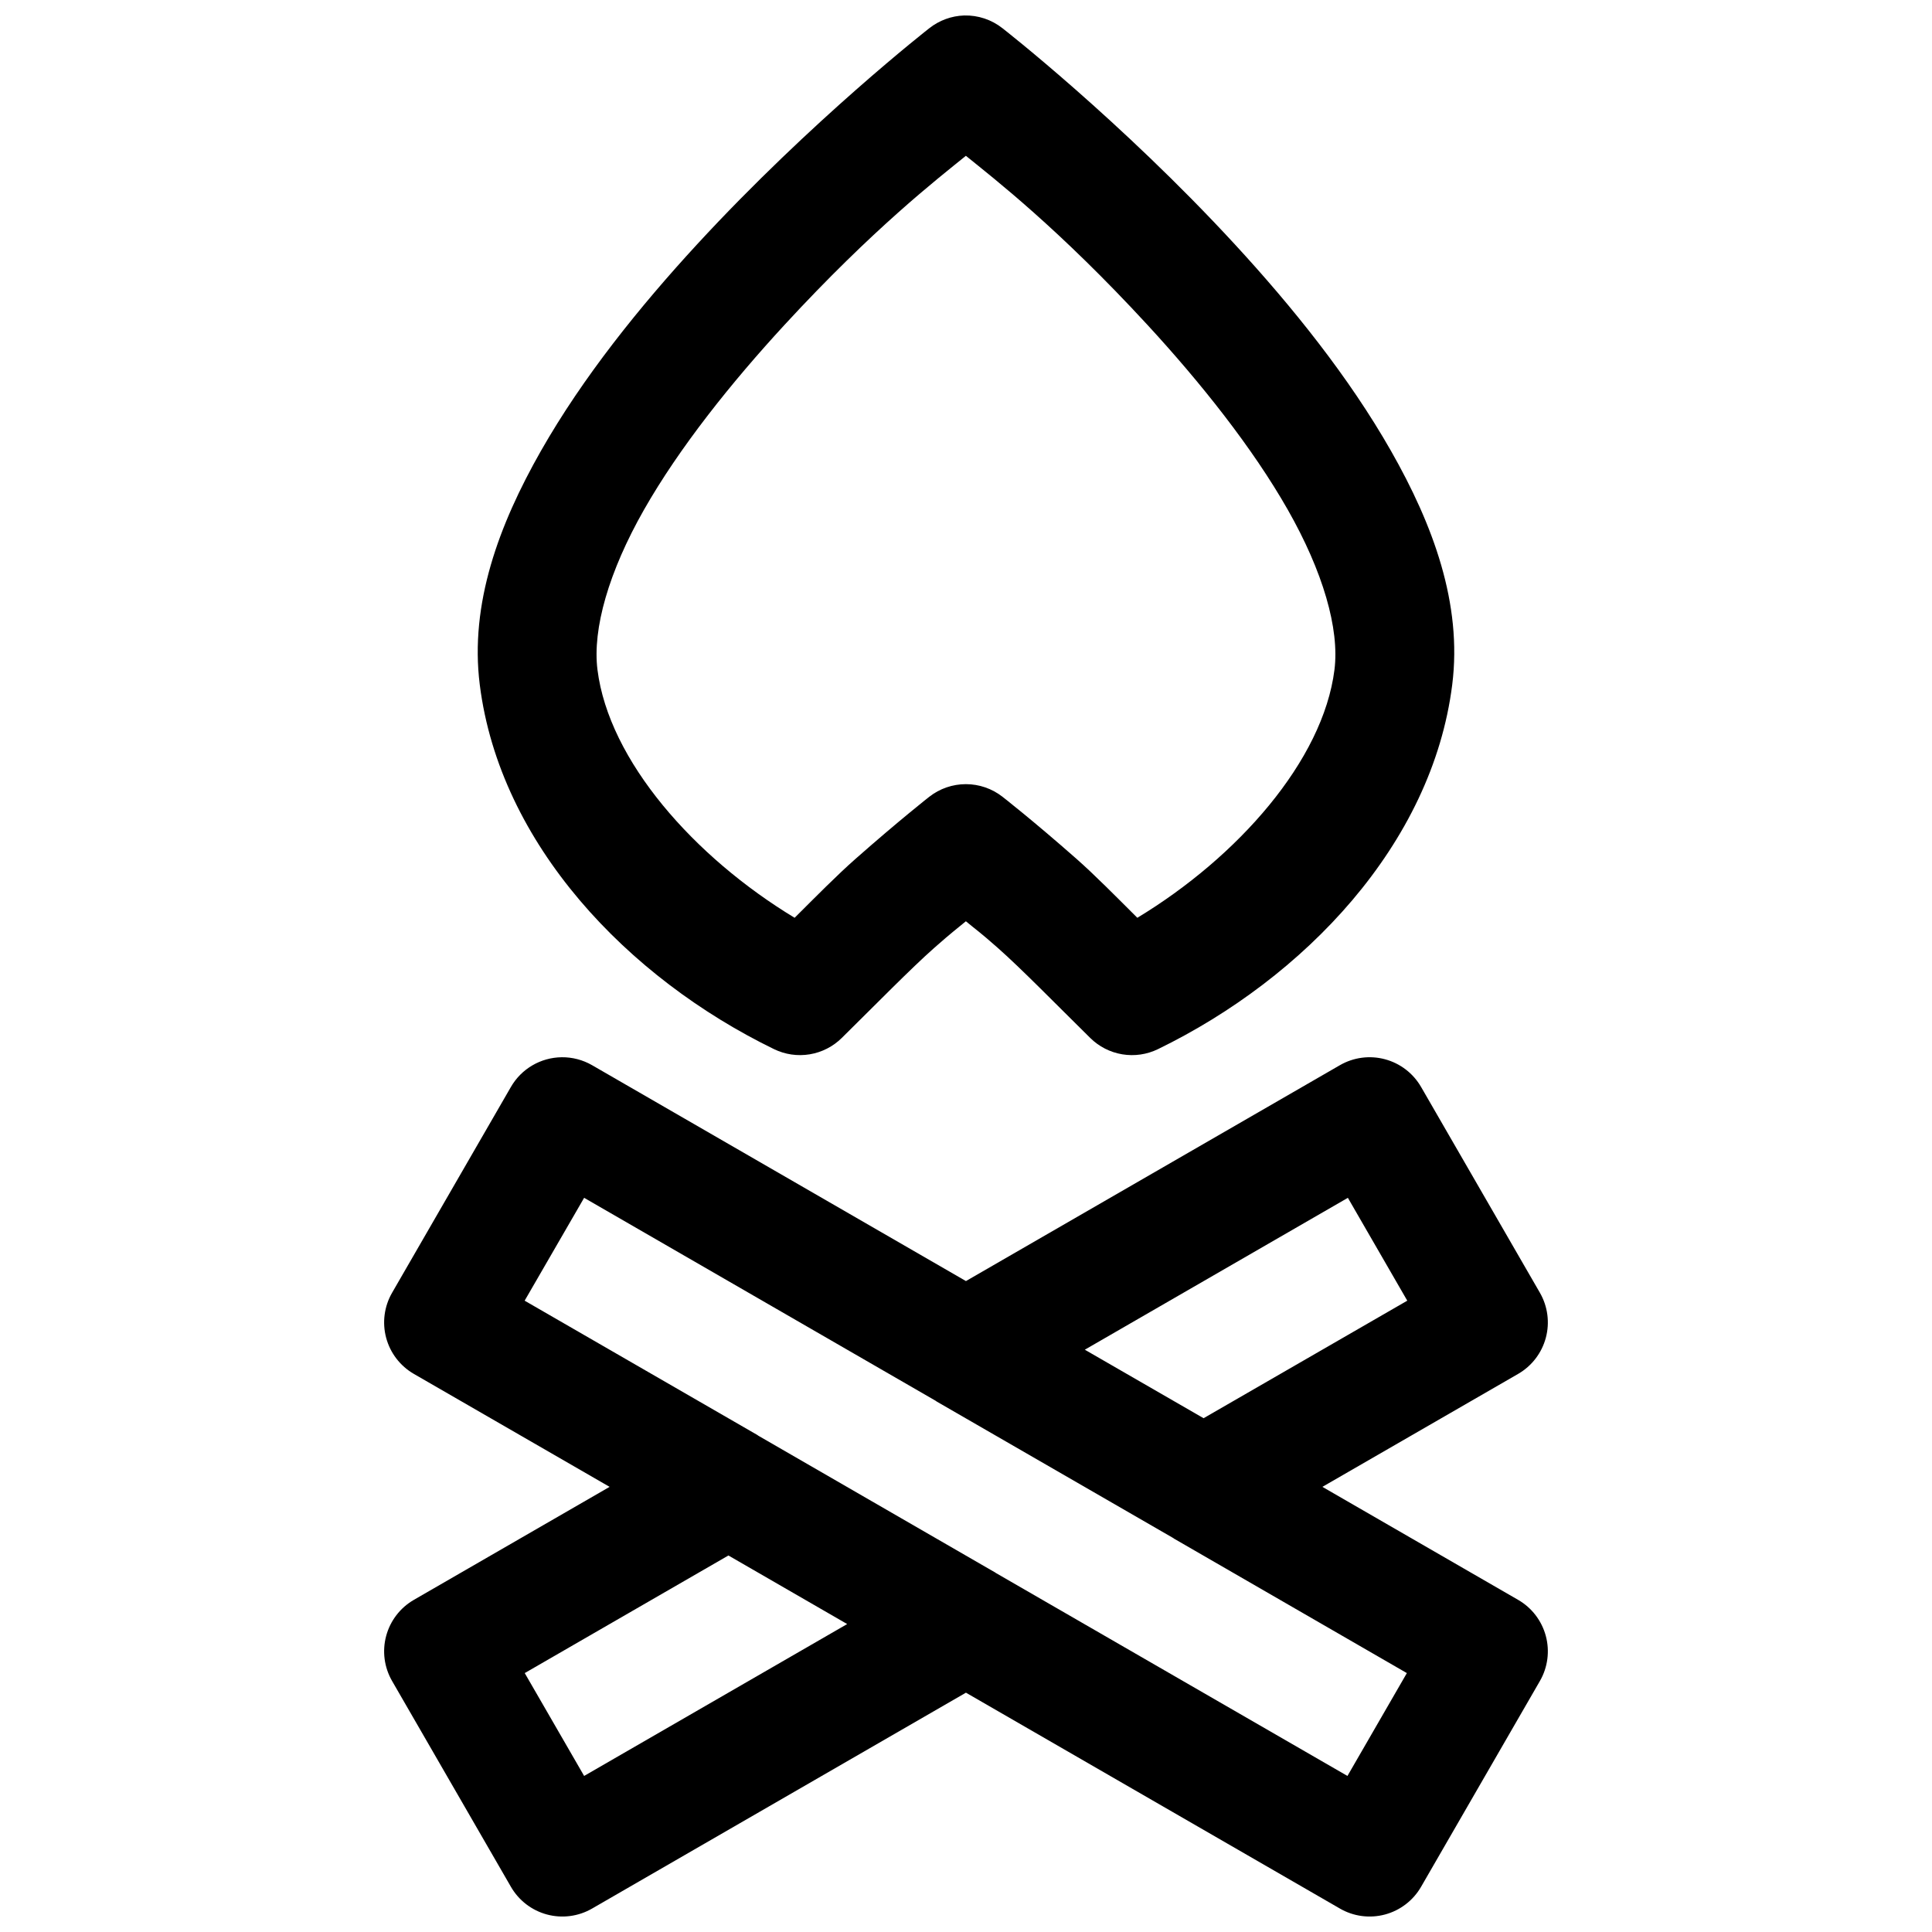 <?xml version="1.0" encoding="UTF-8"?>
<!-- Uploaded to: SVG Repo, www.svgrepo.com, Generator: SVG Repo Mixer Tools -->
<svg width="800px" height="800px" version="1.1" viewBox="144 144 512 512" xmlns="http://www.w3.org/2000/svg">
 <defs>
  <clipPath id="a">
   <path d="m245 148.09h310v503.81h-310z"/>
  </clipPath>
 </defs>
 <g clip-path="url(#a)">
  <path d="m399.51 148.1c-3.363 0.113-6.602 1.297-9.242 3.383 0 0-31.199 24.348-61.547 57.285-15.172 16.473-30.219 35.133-41.375 54.738-11.152 19.602-18.898 40.508-16.203 61.941 5.324 42.324 39.273 77.758 77.98 96.586 2.934 1.426 6.234 1.906 9.453 1.375 3.215-0.531 6.188-2.051 8.508-4.344 8.957-8.828 18.414-18.496 24.461-23.828 5.074-4.473 5.309-4.5 8.426-7.09 3.121 2.59 3.387 2.59 8.488 7.086 6.047 5.332 15.504 15 24.461 23.832 2.316 2.293 5.289 3.812 8.504 4.344 3.219 0.531 6.519 0.051 9.453-1.375 38.703-18.828 72.66-54.266 77.98-96.586 2.695-21.434-5.066-42.34-16.219-61.941-11.156-19.605-26.199-38.266-41.375-54.734-30.352-32.941-61.594-57.289-61.594-57.289-2.887-2.281-6.484-3.477-10.16-3.383zm0.461 37.191c7.527 6.106 24.555 19.242 48.109 44.801 14.156 15.363 27.871 32.605 37.191 48.984 9.32 16.379 13.742 31.562 12.375 42.418-3.031 24.102-25.664 49.66-52.242 65.73-5.535-5.516-11.266-11.336-16.145-15.637-11.547-10.176-19.59-16.434-19.59-16.434-2.769-2.168-6.184-3.344-9.699-3.344s-6.934 1.176-9.703 3.344c0 0-7.988 6.262-19.527 16.438-4.879 4.297-10.625 10.117-16.156 15.633-26.582-16.07-49.215-41.625-52.246-65.727-1.367-10.855 3.012-26.039 12.332-42.418 9.32-16.383 23.086-33.625 37.238-48.984 23.547-25.559 40.531-38.695 48.062-44.805zm-107.12 238.89c-5.562 0.066-10.676 3.059-13.453 7.871l-31.488 54.535c-2.09 3.617-2.656 7.914-1.574 11.949 1.082 4.035 3.723 7.473 7.34 9.562l51.875 29.934-51.875 29.949c-3.617 2.086-6.258 5.527-7.34 9.562-1.082 4.031-0.516 8.332 1.574 11.945l31.488 54.535c2.086 3.617 5.523 6.258 9.559 7.34 4.035 1.082 8.332 0.516 11.949-1.574l99.078-57.211 99.109 57.211h-0.004c3.617 2.09 7.914 2.656 11.949 1.574 4.035-1.082 7.473-3.723 9.562-7.34l31.488-54.535c2.086-3.613 2.652-7.914 1.57-11.945-1.082-4.035-3.719-7.477-7.336-9.562l-51.875-29.949 51.875-29.934c3.617-2.09 6.254-5.527 7.336-9.562 1.082-4.035 0.516-8.332-1.57-11.949l-31.488-54.535c-2.09-3.617-5.527-6.254-9.562-7.336-4.035-1.082-8.332-0.516-11.949 1.57l-99.105 57.211-99.078-57.211c-2.449-1.41-5.231-2.137-8.055-2.106zm5.949 37.254 92.988 53.688c0.109 0.07 0.223 0.137 0.336 0.199v0.016 0.016c0.051 0.031 0.105 0.062 0.156 0.094l62.422 36.023 0.34 0.199v0.016 0.016c0.051 0.031 0.102 0.059 0.152 0.09l61.637 35.594-15.742 27.258-93.004-53.688c-0.109-0.066-0.223-0.133-0.336-0.199v-0.016-0.016l-0.094-0.062c-0.027-0.008-0.051-0.02-0.078-0.027l-62.406-36.039c-0.113-0.07-0.227-0.137-0.34-0.199v-0.016-0.016l-0.094-0.062h0.004c-0.094-0.055-0.184-0.105-0.277-0.156l-61.426-35.453zm202.4 0 15.742 27.258-53.98 31.148-31.473-18.156zm-164.16 94.785 31.473 18.172-69.711 40.25-15.742-27.258z"/>
 </g>
</svg>